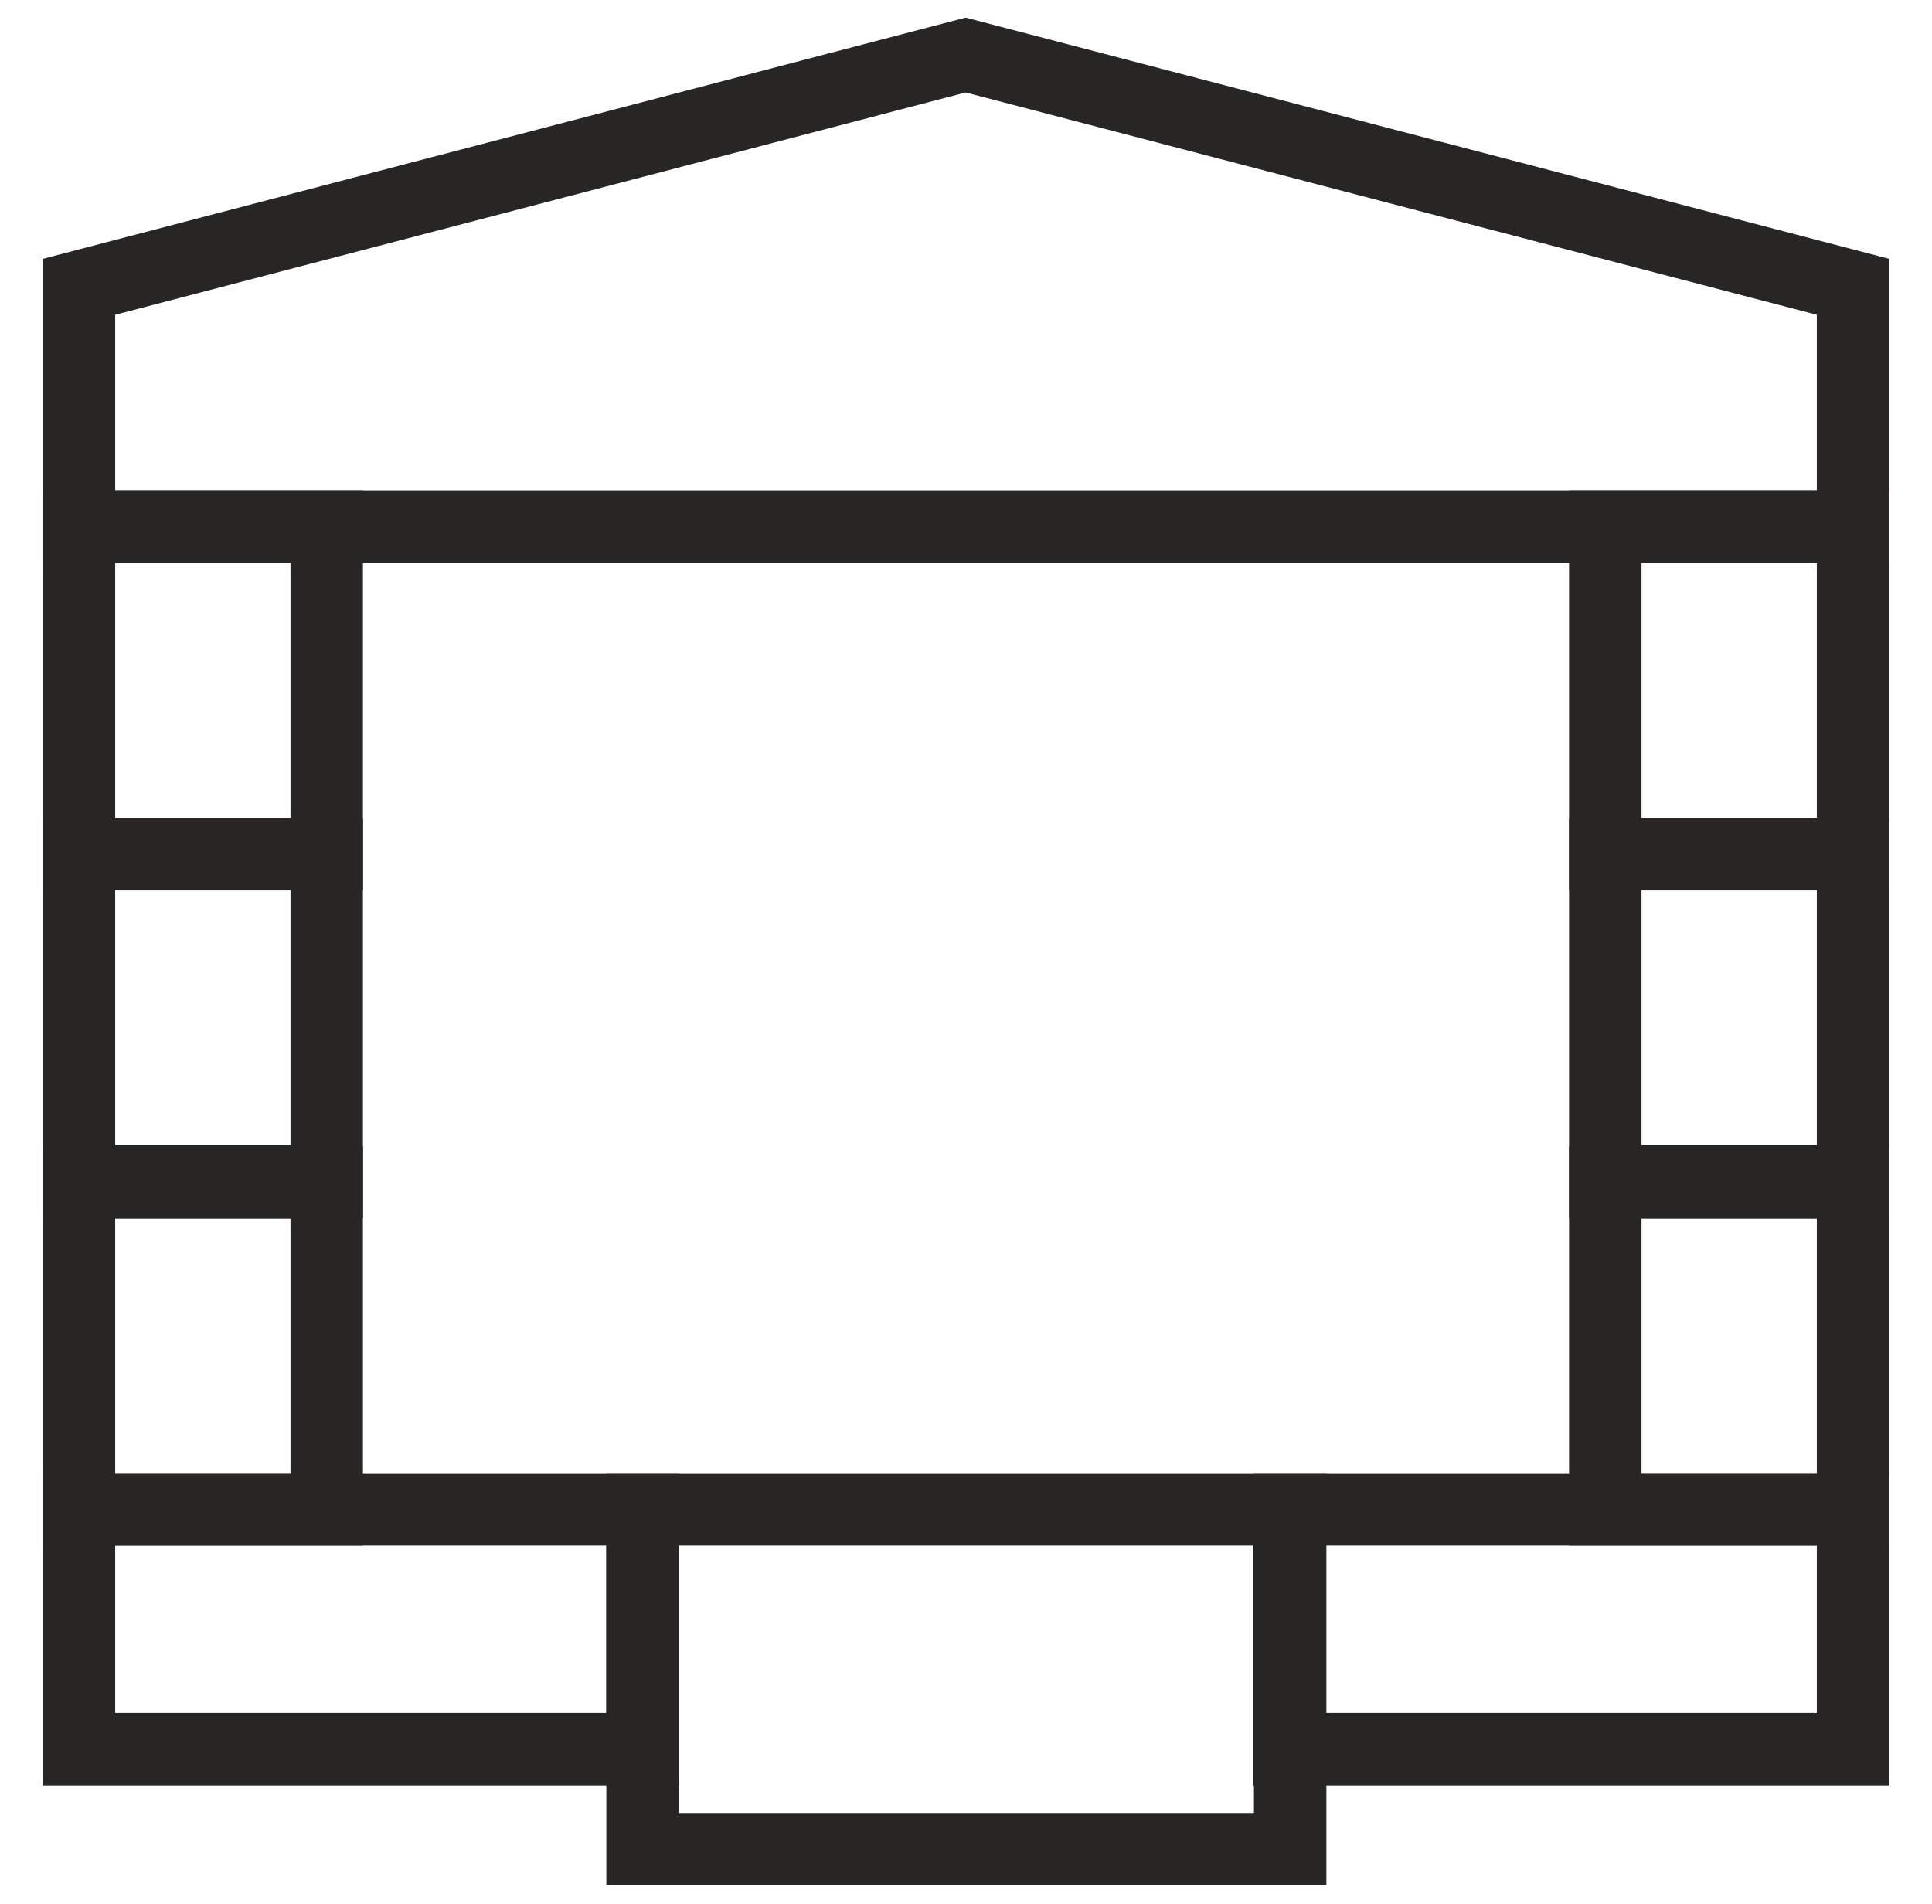 <?xml version="1.0" encoding="utf-8"?>
<!-- Generator: Adobe Illustrator 28.3.0, SVG Export Plug-In . SVG Version: 6.00 Build 0)  -->
<svg version="1.1" id="Vrstva_1" xmlns="http://www.w3.org/2000/svg" xmlns:xlink="http://www.w3.org/1999/xlink" x="0px" y="0px"
	 viewBox="0 0 266.7 262.9" style="enable-background:new 0 0 266.7 262.9;" xml:space="preserve">
<style type="text/css">
	.st0{fill:none;stroke:#282525;stroke-width:10;stroke-miterlimit:10;}
</style>
<g>
	<rect x="10.9" y="163.2" class="st0" width="34.2" height="45.2"/>
	<rect x="10.9" y="117.9" class="st0" width="34.2" height="45.2"/>
	<rect x="10.9" y="72.7" class="st0" width="34.2" height="45.2"/>
	<rect x="221.6" y="163.2" class="st0" width="34.2" height="45.2"/>
	<rect x="221.6" y="117.9" class="st0" width="34.2" height="45.2"/>
	<rect x="221.6" y="72.7" class="st0" width="34.2" height="45.2"/>
	<polygon class="st0" points="255.8,72.7 10.9,72.7 10.9,39.6 133.3,7.6 255.8,39.6 	"/>
	<rect x="10.9" y="208.4" class="st0" width="77.8" height="33.1"/>
	<rect x="178" y="208.4" class="st0" width="77.8" height="33.1"/>
	<rect x="88.7" y="208.4" class="st0" width="89.4" height="46.9"/>
</g>
</svg>

